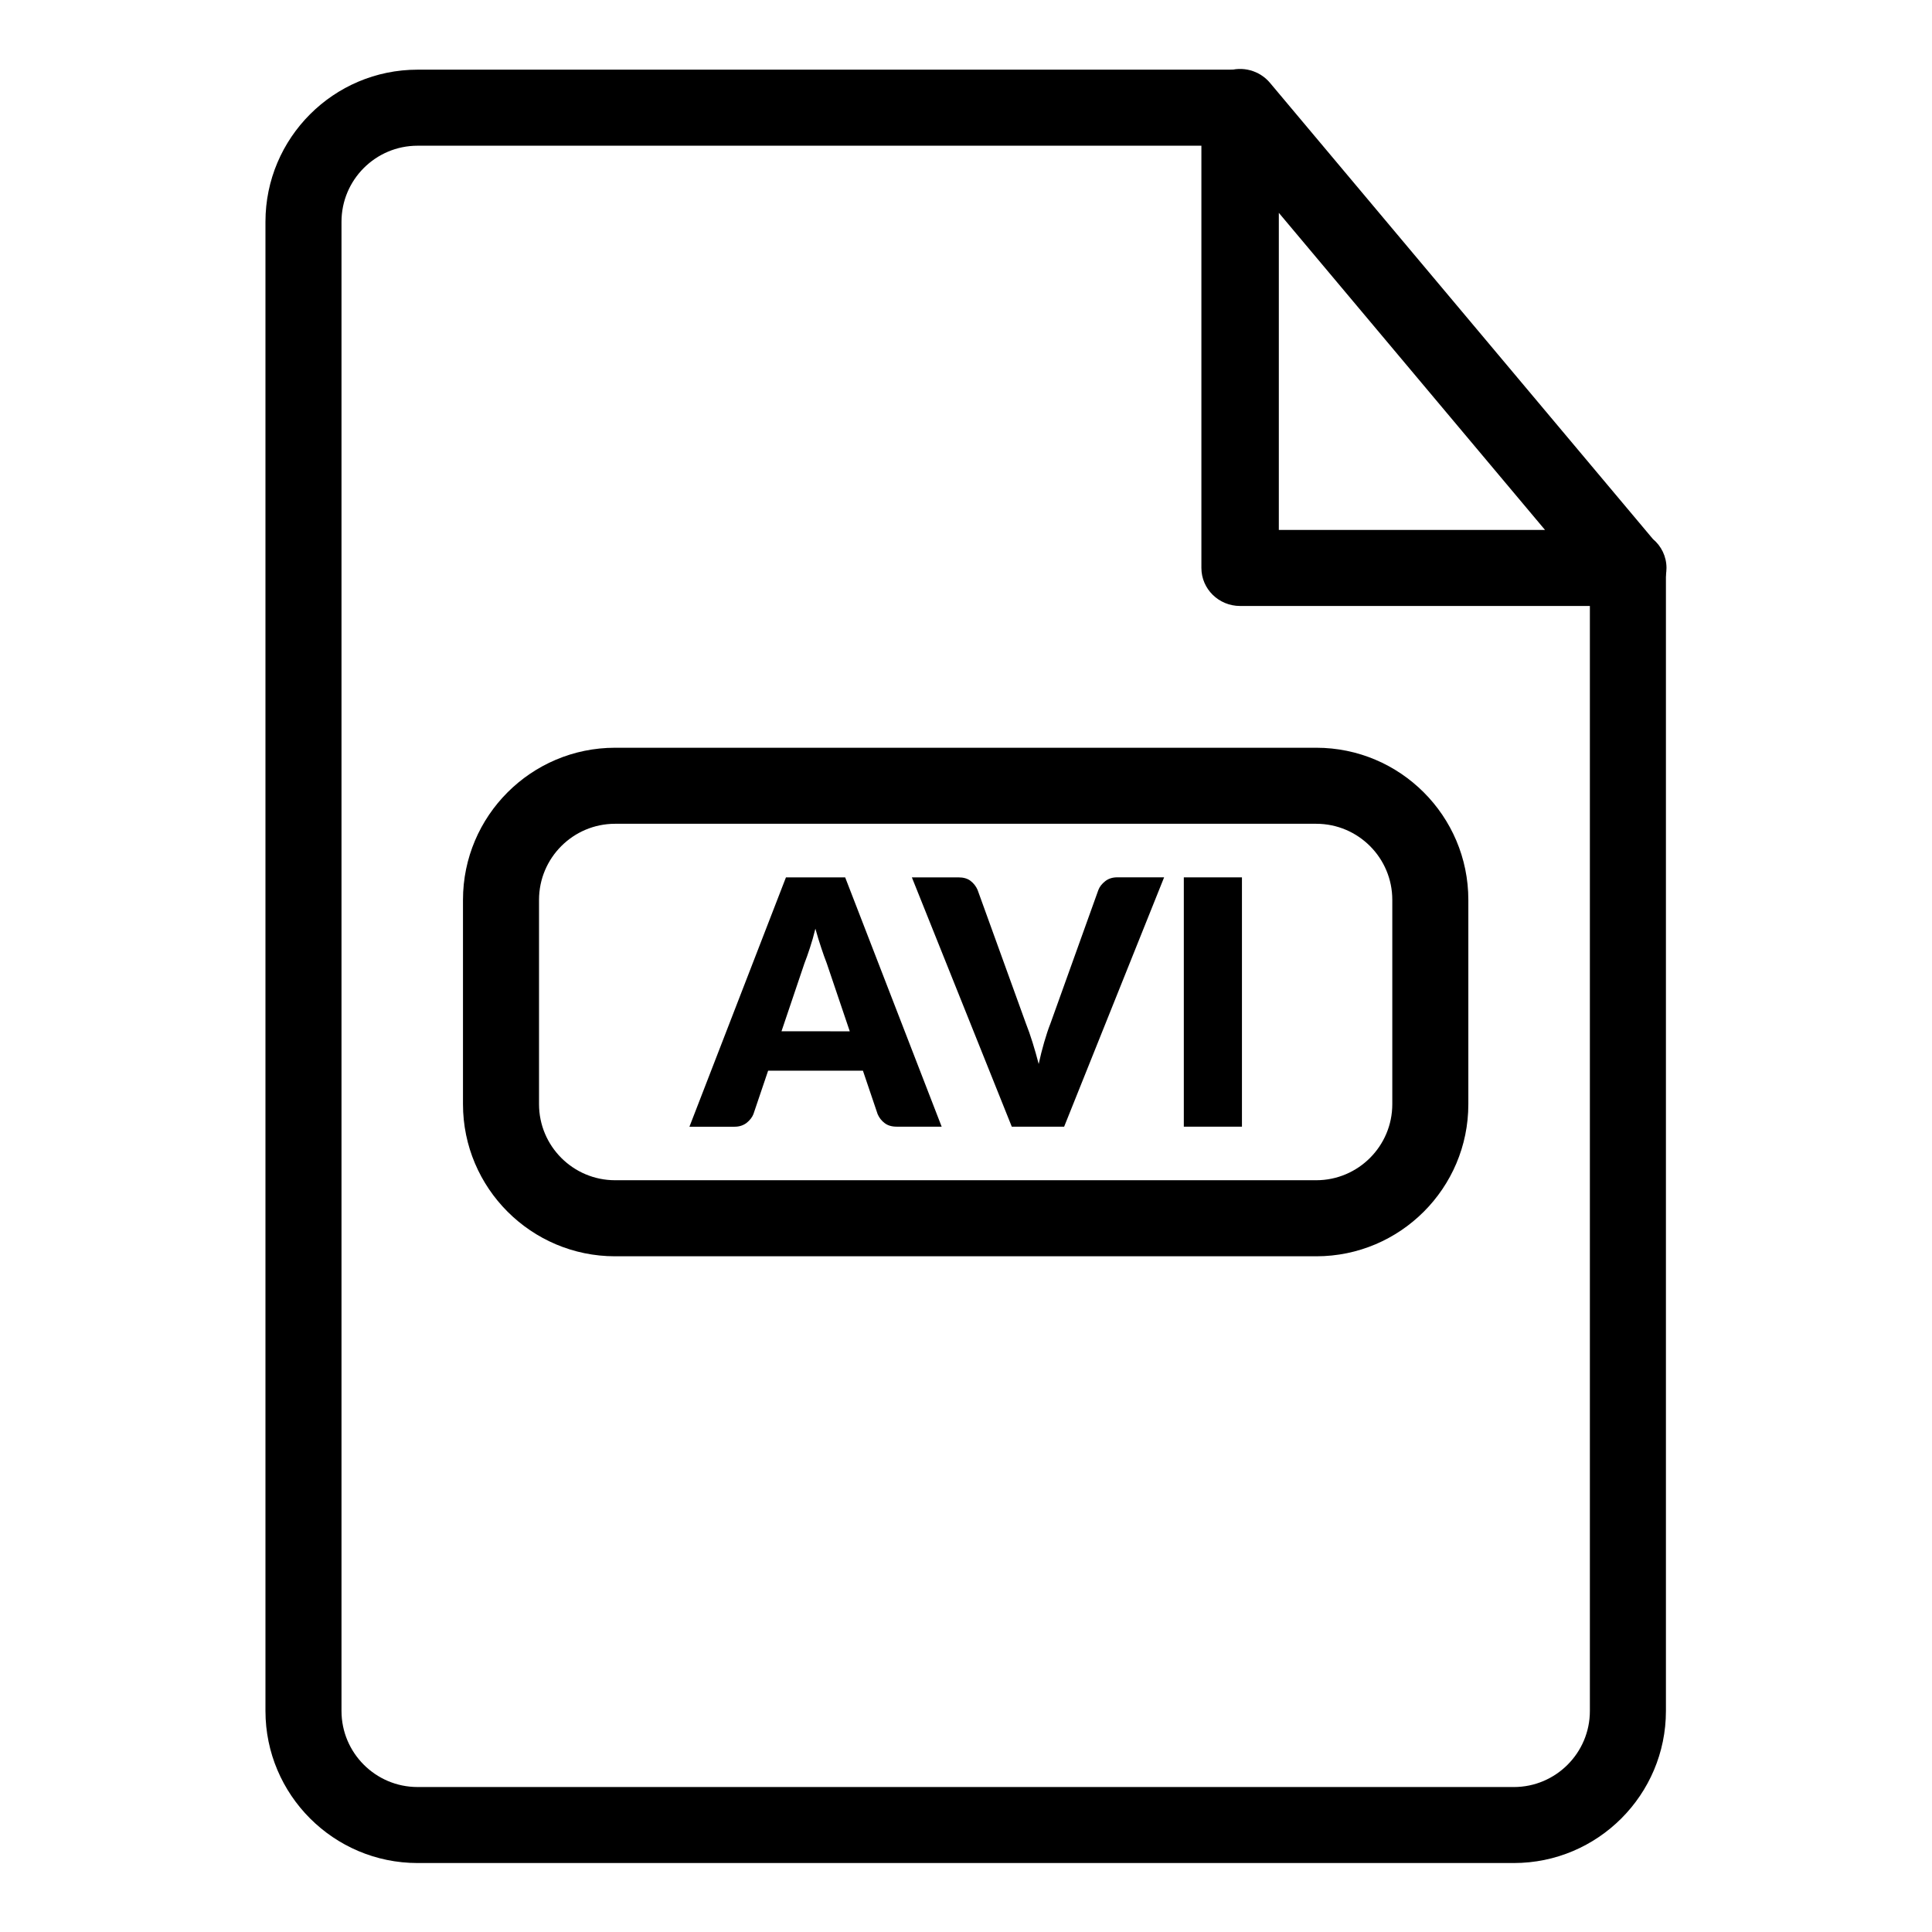 <?xml version="1.0" encoding="UTF-8"?>
<!-- Uploaded to: ICON Repo, www.iconrepo.com, Generator: ICON Repo Mixer Tools -->
<svg fill="#000000" width="800px" height="800px" version="1.1" viewBox="144 144 512 512" xmlns="http://www.w3.org/2000/svg">
 <g>
  <path d="m571.72 286.37c-1.25 0.172-2.488 0.371-3.859 0.371-0.898 0-1.684-0.18-2.527-0.25v310.94c0 11.105-9.027 20.152-20.152 20.152l-290.53-0.004c-11.113 0-20.152-9.047-20.152-20.152v-394.66c0-11.113 9.039-20.152 20.152-20.152h226.91c-6.578-4.574-9.984-12.281-10.219-20.152h-216.69c-22.219 0-40.305 18.078-40.305 40.305v394.65c0 22.219 18.086 40.305 40.305 40.305h290.53c22.238 0 40.305-18.086 40.305-40.305v-303.19c-5.953-1.027-10.539-3.906-13.762-7.856z"/>
  <path d="m575.39 304.59c-0.039 0-0.121 0.012-0.211 0h-102.54c-5.672 0-10.258-4.516-10.258-10.078v-122.16c0-4.254 2.719-8.039 6.793-9.48 4.051-1.449 8.613-0.211 11.375 3.074l101.49 120.9c2.215 1.855 3.598 4.606 3.598 7.68 0.008 5.551-4.578 10.062-10.25 10.062zm-92.488-20.152h70.543l-70.543-84.035z"/>
  <path d="m492.83 476.93h-185.83c-22.227 0-40.305-18.078-40.305-40.305v-54.16c0-22.227 18.078-40.305 40.305-40.305h185.82c22.227 0 40.305 18.078 40.305 40.305v54.16c0.012 22.23-18.066 40.305-40.293 40.305zm-185.83-114.62c-11.113 0-20.152 9.039-20.152 20.152v54.16c0 11.113 9.039 20.152 20.152 20.152h185.82c11.113 0 20.152-9.039 20.152-20.152v-54.16c0-11.113-9.039-20.152-20.152-20.152z"/>
  <path d="m393.55 442.58h-11.891c-1.328 0-2.398-0.312-3.215-0.945-0.816-0.613-1.441-1.402-1.863-2.379l-3.898-11.516h-25.121l-3.898 11.516c-0.332 0.848-0.938 1.613-1.793 2.309-0.867 0.664-1.926 1.027-3.195 1.027h-11.969l25.574-66.07h15.699zm-24.355-25.273-6.117-18.078c-0.453-1.148-0.938-2.508-1.449-4.062-0.523-1.551-1.039-3.234-1.543-5.059-0.453 1.855-0.938 3.559-1.461 5.129-0.516 1.57-0.996 2.934-1.449 4.082l-6.074 17.984z"/>
  <path d="m452.5 376.51-26.492 66.07h-13.875l-26.48-66.07h12.332c1.328 0 2.41 0.301 3.215 0.926 0.816 0.625 1.441 1.422 1.863 2.379l12.797 35.367c0.613 1.531 1.199 3.223 1.773 5.059 0.574 1.832 1.117 3.738 1.633 5.723 0.434-1.984 0.906-3.898 1.441-5.723 0.535-1.824 1.078-3.527 1.691-5.059l12.695-35.367c0.332-0.848 0.926-1.602 1.793-2.289 0.867-0.684 1.926-1.027 3.203-1.027h12.41z"/>
  <path d="m473.13 442.58h-15.406v-66.07h15.406z"/>
 </g>
</svg>